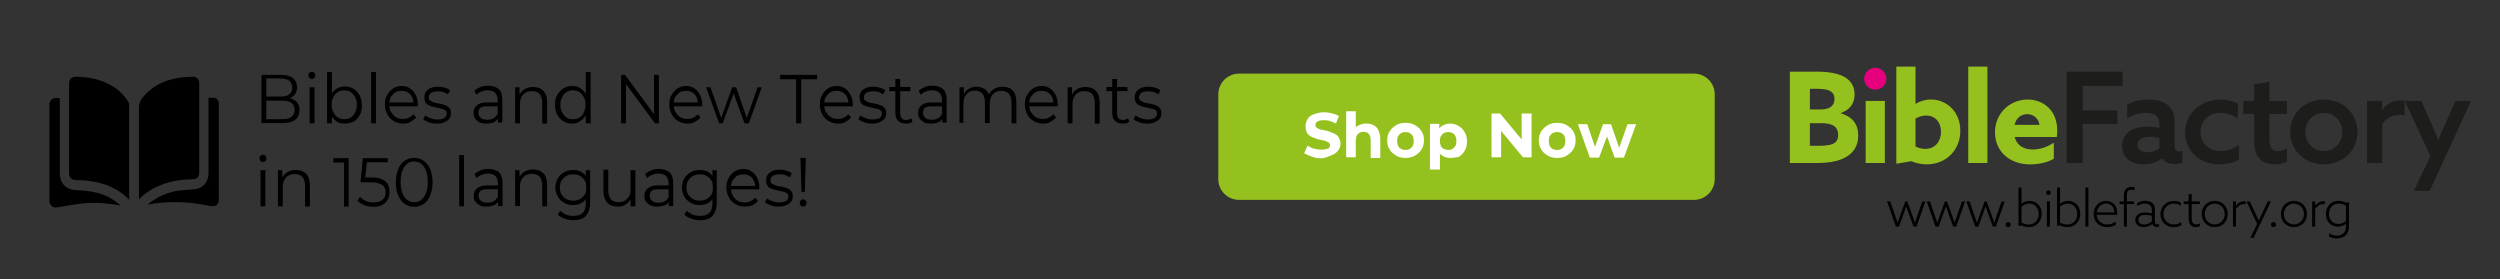 <?xml version="1.0" encoding="UTF-8"?><svg xmlns="http://www.w3.org/2000/svg" id="Laag_1" version="1.1" viewBox="0 0 970 108.4"><rect x="0" y="0" width="970" height="108.4" fill="#333333" stroke="none"/><defs><style> .st0 { fill: #1d1d1b; } .st1 { fill: #fff; } .st2 { fill: #95c11f; } .st3 { fill: #e6007e; } </style></defs><g><path d="M19.2,39.85c.9-1.7,1.6-2.1,4-1.7v29.1c0,1.6.4,2.9,1.3,4.2,1.2,1.5,2.7,2.1,4.5,2.3,2.2.1,4.4.2,6.5.6,3.7.6,7.2,2,10.1,4.4.4.2.7.6,1.2,1-1.3-.2-2.7-.5-3.9-.6-3.7-.5-7.4-.6-11.1-.2-3.2.4-6.3.9-9.5,1.5-1.6.2-2.3-.2-3.1-1.8,0-13.2,0-26,0-38.8Z"/><path d="M50.2,77.55c-.1-.1-.2-.2-.4-.4-4-3.9-8.8-6-14.3-6.8-2-.4-4-.4-6.1-.5-1.7-.1-2.6-1-2.6-2.7v-34.7c0-1.7,1-2.7,2.8-2.7,3.3.1,6.6.5,9.6,1.6,4.3,1.5,7.8,3.9,10.3,7.7.4.5.6,1.2.6,1.8v36.1c.1.2.1.3.1.6Z"/><path d="M53.9,77.45v-35.5c0-1.7.6-3.1,1.6-4.3,3.3-4,7.6-6.2,12.5-7.2,2.2-.5,4.5-.6,6.7-.7,1.6-.1,2.6,1,2.6,2.6v34.4c0,2-.9,2.8-2.8,2.8-4.2.1-8.2.7-12,2.2-3.1,1.2-5.7,2.8-8.1,5.1-.1.1-.2.2-.4.4q0,.2-.1.2Z"/><path d="M57.2,79.35c1.2-.9,2.3-1.7,3.5-2.4,2.9-1.7,6.1-2.7,9.4-3.1,1.7-.2,3.4-.2,5-.4,2.8-.1,4.9-1.8,5.6-4.5.1-.6.2-1.3.2-2v-29c.7,0,1.5-.1,2.2,0,1,.1,1.7,1,1.8,2.1v37.5c0,1.7-1.2,2.8-2.9,2.4-.2,0-.6-.1-.9-.1-5.6-1.2-11.4-1.7-17.1-1.3-2.2.1-4.4.5-6.8.8Z"/></g><g><path d="M101.45,47.85v-18.8h7.61c1.97,0,3.47.4,4.6,1.2,1.03.9,1.6,2.1,1.6,3.5,0,1-.19,1.8-.66,2.6-.47.7-1.03,1.2-1.88,1.6-.85.4-1.6.5-2.54.5l.47-.6c1.13,0,2.07.2,2.91.6s1.5.9,1.97,1.6c.47.7.66,1.6.66,2.7,0,1.6-.56,2.8-1.6,3.7-1.13.9-2.72,1.3-4.98,1.3h-8.17v.1h0ZM103.33,46.25h6.2c1.5,0,2.72-.2,3.57-.9s1.22-1.5,1.22-2.7-.47-2.1-1.22-2.7c-.75-.6-2.07-.9-3.57-.9h-6.39v-1.6h5.82c1.41,0,2.54-.2,3.29-.9.85-.6,1.13-1.5,1.13-2.6s-.38-2-1.13-2.6c-.85-.6-1.88-.9-3.29-.9h-5.63v15.8Z"/><path d="M120.98,30.65c-.38,0-.66-.1-.94-.4-.19-.2-.38-.6-.38-1s.09-.7.38-1c.19-.2.56-.4.94-.4s.66.1.94.4c.19.2.38.6.38,1s-.09.7-.38,1c-.18.2-.47.4-.94.4ZM120.14,47.85v-14h1.88v14h-1.88Z"/><path d="M126.9,47.85v-19.9h1.88v10l-.19,2.8.19,2.8v4.3s-1.88,0-1.88,0ZM133.66,47.95c-1.13,0-2.16-.2-3.1-.9-.94-.6-1.6-1.3-2.16-2.4-.56-1.1-.85-2.3-.85-3.9s.19-2.8.85-3.9c.56-1.1,1.22-1.8,2.16-2.4s1.97-.9,3.1-.9c1.22,0,2.44.2,3.47.9,1.03.6,1.88,1.5,2.44,2.6s.85,2.3.85,3.8-.19,2.7-.85,3.8c-.56,1.1-1.41,2-2.44,2.6-1.03.4-2.15.7-3.47.7ZM133.57,46.25c.94,0,1.88-.2,2.54-.7s1.41-1.1,1.69-2c.38-.9.66-1.8.66-2.9s-.19-2.1-.66-2.9c-.47-.9-1.03-1.5-1.69-2s-1.6-.7-2.54-.7-1.88.2-2.54.7-1.41,1.1-1.69,2c-.47.9-.66,1.8-.66,2.9s.19,2.1.66,2.9c.47.9,1.03,1.5,1.69,2s1.6.7,2.54.7Z"/><path d="M143.99,47.85v-19.9h1.88v19.9h-1.88Z"/><path d="M156.39,47.95c-1.41,0-2.63-.4-3.66-1s-1.88-1.5-2.44-2.6-.94-2.3-.94-3.7.19-2.7.85-3.7c.56-1.1,1.41-2,2.25-2.6,1.03-.6,2.07-1,3.29-1s2.25.2,3.29.9c.94.6,1.69,1.5,2.25,2.6s.85,2.3.85,3.8v.6h-11.55v-1.5h10.52l-.66.6c0-1-.19-2-.56-2.7-.47-.9-.94-1.5-1.69-1.8-.66-.5-1.5-.6-2.44-.6s-1.69.2-2.44.6c-.66.5-1.22,1.1-1.69,1.8s-.56,1.7-.56,2.8v.2c0,1.1.19,2.1.66,2.8s1.03,1.5,1.88,2,1.69.7,2.72.7c.85,0,1.6-.1,2.25-.5.66-.2,1.22-.7,1.88-1.3l1.03,1.2c-.56.7-1.41,1.3-2.16,1.7-.87.6-1.9.7-2.93.7Z"/><path d="M169.53,47.95c-1.13,0-2.16-.1-3.1-.5-1.03-.4-1.69-.7-2.25-1.2l.85-1.5c.56.5,1.22.9,2.07,1.1.85.4,1.69.5,2.63.5,1.22,0,2.16-.2,2.72-.6.56-.4.85-1,.85-1.7,0-.5-.09-1-.47-1.2s-.66-.5-1.22-.6-1.03-.2-1.69-.4c-.56-.1-1.22-.2-1.88-.4-.56-.1-1.13-.4-1.69-.6-.56-.2-.94-.6-1.22-1.1s-.47-1.1-.47-2c0-.7.19-1.5.56-2.1.47-.6,1.03-1.1,1.88-1.5s1.69-.5,2.91-.5c.85,0,1.69.1,2.54.4.85.2,1.6.6,2.07,1l-.85,1.6c-.56-.5-1.22-.7-1.88-1-.66-.2-1.41-.2-2.07-.2-1.13,0-2.07.2-2.63.6-.56.5-.85,1-.85,1.7,0,.5.09,1,.47,1.2s.66.5,1.22.7c.47.1,1.03.4,1.69.4.56.1,1.22.2,1.88.4.56.1,1.13.4,1.69.6.47.2.94.6,1.22,1.1.38.5.47,1.1.47,1.8,0,.9-.19,1.6-.66,2.1-.47.6-1.03,1.1-1.88,1.3-.65.5-1.68.6-2.91.6Z"/><path d="M188.6,47.95c-1.03,0-1.88-.1-2.63-.5-.66-.4-1.22-.9-1.69-1.5-.38-.6-.56-1.3-.56-2.1,0-.7.09-1.3.47-2,.38-.6.94-1.1,1.6-1.5.85-.4,1.69-.6,3.01-.6h4.6v1.5h-4.51c-1.22,0-2.16.2-2.63.7s-.66,1.1-.66,1.8c0,.9.38,1.5.94,2s1.41.7,2.54.7c1.03,0,1.88-.2,2.63-.7.66-.5,1.22-1.2,1.6-2.1l.47,1.3c-.38,1-.94,1.7-1.69,2.2-.96.7-2.18.8-3.49.8ZM193.2,47.85v-3.2l-.09-.5v-5.3c0-1.2-.38-2.1-.94-2.8-.56-.6-1.6-1-2.91-1-.85,0-1.69.1-2.44.5-.85.2-1.41.7-1.97,1.2l-.85-1.5c.66-.6,1.5-1.1,2.44-1.5s1.97-.5,3.01-.5c1.69,0,3.1.5,4.04,1.3.94.9,1.41,2.3,1.41,4.2v8.8h-1.69v.3h0Z"/><path d="M199.87,47.85v-14h1.69v3.9l-.19-.7c.47-1,1.13-1.8,2.07-2.4.94-.6,2.07-.9,3.29-.9,1.03,0,2.07.2,2.91.6.85.5,1.5,1.1,1.97,2s.66,2.1.66,3.4v8.2h-1.88v-8.1c0-1.5-.38-2.6-1.03-3.4-.66-.7-1.69-1.1-3.01-1.1-.94,0-1.69.2-2.44.6-.66.4-1.22,1-1.6,1.7s-.56,1.7-.56,2.8v7.4h-1.88Z"/><path d="M222.12,47.95c-1.22,0-2.44-.2-3.47-.9-1.03-.6-1.88-1.5-2.44-2.6s-.85-2.3-.85-3.8.19-2.7.85-3.8,1.41-2,2.44-2.6,2.16-.9,3.47-.9c1.13,0,2.16.2,3.1.9.94.6,1.6,1.3,2.16,2.4.56,1.1.85,2.3.85,3.9,0,1.5-.19,2.8-.85,3.9-.56,1.1-1.22,2-2.16,2.4-.84.8-1.88,1.1-3.1,1.1ZM222.31,46.25c.94,0,1.88-.2,2.54-.7.85-.5,1.41-1.1,1.69-2,.38-.9.66-1.8.66-2.9s-.19-2.1-.66-2.9c-.47-.9-1.03-1.5-1.69-2-.85-.5-1.6-.7-2.54-.7s-1.69.2-2.54.7c-.66.5-1.41,1.1-1.69,2-.47.9-.66,1.8-.66,2.9s.19,2.1.66,2.9c.47.9,1.03,1.5,1.69,2,.76.6,1.51.7,2.54.7ZM227.29,47.85v-4.3l.19-2.8-.19-2.8v-10h1.88v19.9h-1.88Z"/><path d="M241,47.85v-18.8h1.5l12.11,16.4h-.85v-16.4h1.88v18.8h-1.5l-12.11-16.4h.85v16.4h-1.88Z"/><path d="M266.73,47.95c-1.41,0-2.63-.4-3.66-1s-1.88-1.5-2.44-2.6-.94-2.3-.94-3.7.19-2.7.85-3.7c.56-1.1,1.41-2,2.25-2.6,1.03-.6,2.07-1,3.29-1s2.25.2,3.29.9c.94.6,1.69,1.5,2.25,2.6s.85,2.3.85,3.8v.6h-11.55v-1.5h10.52l-.66.6c0-1-.19-2-.56-2.7-.47-.9-.94-1.5-1.69-1.8-.66-.5-1.5-.6-2.44-.6s-1.69.2-2.44.6c-.66.5-1.22,1.1-1.69,1.8s-.56,1.7-.56,2.8v.2c0,1.1.19,2.1.66,2.8s1.03,1.5,1.88,2,1.69.7,2.72.7c.85,0,1.6-.1,2.25-.5.66-.2,1.22-.7,1.88-1.3l1.03,1.2c-.56.7-1.41,1.3-2.16,1.7-.87.6-1.9.7-2.93.7Z"/><path d="M279.03,47.85l-5.07-14h1.69l4.6,13.1h-.85l4.7-13.1h1.5l4.6,13.1h-.85l4.6-13.1h1.6l-4.98,14h-1.69l-4.51-12.3h.56l-4.51,12.3s-1.39,0-1.39,0Z"/><path d="M308.89,47.85v-17.1h-6.2v-1.7h14.37v1.7h-6.2v17.1s-1.97,0-1.97,0Z"/><path d="M325.14,47.95c-1.41,0-2.63-.4-3.66-1s-1.88-1.5-2.44-2.6-.94-2.3-.94-3.7.19-2.7.85-3.7c.56-1.1,1.41-2,2.25-2.6,1.03-.6,2.07-1,3.29-1s2.25.2,3.29.9c.94.6,1.69,1.5,2.25,2.6s.85,2.3.85,3.8v.6h-11.55v-1.5h10.52l-.66.6c0-1-.19-2-.56-2.7-.47-.9-.94-1.5-1.69-1.8-.66-.5-1.5-.6-2.44-.6s-1.69.2-2.44.6c-.66.5-1.22,1.1-1.69,1.8s-.56,1.7-.56,2.8v.2c0,1.1.19,2.1.66,2.8s1.03,1.5,1.88,2,1.69.7,2.72.7c.85,0,1.6-.1,2.25-.5.66-.2,1.22-.7,1.88-1.3l1.03,1.2c-.56.7-1.41,1.3-2.16,1.7-.86.6-1.71.7-2.93.7Z"/><path d="M338.38,47.95c-1.13,0-2.16-.1-3.1-.5-1.03-.4-1.69-.7-2.25-1.2l.85-1.5c.56.5,1.22.9,2.07,1.1.85.4,1.69.5,2.63.5,1.22,0,2.16-.2,2.72-.6.56-.4.85-1,.85-1.7,0-.5-.09-1-.47-1.2s-.66-.5-1.22-.6-1.03-.2-1.69-.4c-.56-.1-1.22-.2-1.88-.4-.56-.1-1.13-.4-1.69-.6s-.94-.6-1.22-1.1-.47-1.1-.47-2c0-.7.19-1.5.56-2.1.47-.6,1.03-1.1,1.88-1.5s1.69-.5,2.91-.5c.85,0,1.69.1,2.54.4.85.2,1.6.6,2.07,1l-.85,1.6c-.56-.5-1.22-.7-1.88-1-.66-.2-1.41-.2-2.07-.2-1.13,0-2.07.2-2.63.6-.56.5-.85,1-.85,1.7,0,.5.09,1,.47,1.2s.66.5,1.22.7c.47.1,1.03.4,1.69.4.56.1,1.22.2,1.88.4.56.1,1.13.4,1.69.6.47.2.94.6,1.22,1.1.38.5.47,1.1.47,1.8,0,.9-.19,1.6-.66,2.1-.47.6-1.03,1.1-1.88,1.3-.75.5-1.78.6-2.91.6Z"/><path d="M345.05,35.35v-1.6h8.17v1.6h-8.17ZM351.34,47.95c-1.22,0-2.16-.4-2.91-1.1-.66-.7-1.03-1.7-1.03-3.1v-13.1h1.88v13.2c0,.9.19,1.5.56,2s.94.7,1.69.7,1.5-.2,1.97-.7l.56,1.3c-.38.4-.85.6-1.22.7-.47.1-.94.1-1.5.1Z"/><path d="M361.11,47.95c-1.03,0-1.88-.1-2.63-.5-.66-.4-1.22-.9-1.69-1.5-.38-.6-.56-1.3-.56-2.1,0-.7.09-1.3.47-2s.94-1.1,1.6-1.5c.85-.4,1.69-.6,3.01-.6h4.6v1.5h-4.51c-1.22,0-2.16.2-2.63.7s-.66,1.1-.66,1.8c0,.9.38,1.5.94,2s1.41.7,2.54.7c1.03,0,1.88-.2,2.63-.7.66-.5,1.22-1.2,1.6-2.1l.47,1.3c-.38,1-.94,1.7-1.69,2.2-1.05.7-2.27.8-3.49.8ZM365.61,47.85v-3.2l-.09-.5v-5.3c0-1.2-.38-2.1-.94-2.8-.56-.6-1.6-1-2.91-1-.85,0-1.69.1-2.44.5-.85.2-1.41.7-1.97,1.2l-.85-1.5c.66-.6,1.5-1.1,2.44-1.5s1.97-.5,3.01-.5c1.69,0,3.1.5,4.04,1.3.94.9,1.41,2.3,1.41,4.2v8.8h-1.69v.3h-.01Z"/><path d="M372.28,47.85v-14h1.69v3.8l-.19-.7c.47-1,1.03-1.8,1.97-2.4.94-.6,1.97-.9,3.19-.9s2.44.4,3.29,1c.94.7,1.5,1.7,1.69,3.1l-.66-.2c.38-1.1,1.03-2.1,2.07-2.8s2.16-1.1,3.57-1.1c1.03,0,2.07.2,2.91.6.85.5,1.41,1.1,1.88,2s.66,2.1.66,3.4v8.2h-1.88v-8.1c0-1.5-.38-2.6-1.03-3.4-.66-.7-1.6-1.1-2.91-1.1-.94,0-1.69.2-2.44.6-.66.4-1.13,1-1.5,1.7-.38.7-.56,1.7-.56,2.8v7.4h-1.88v-8.1c0-1.5-.38-2.6-1.03-3.4-.66-.7-1.6-1.1-2.91-1.1-.94,0-1.69.2-2.25.6-.66.4-1.13,1-1.6,1.7-.38.7-.56,1.7-.56,2.8v7.4h-1.6v.2s.08,0,.08,0Z"/><path d="M404.68,47.95c-1.41,0-2.63-.4-3.66-1s-1.88-1.5-2.44-2.6-.94-2.3-.94-3.7.19-2.7.85-3.7c.56-1.1,1.41-2,2.25-2.6,1.03-.6,2.07-1,3.29-1s2.25.2,3.29.9c.94.6,1.69,1.5,2.25,2.6s.85,2.3.85,3.8v.6h-11.55v-1.5h10.52l-.66.6c0-1-.19-2-.56-2.7-.47-.9-.94-1.5-1.69-1.8-.66-.5-1.5-.6-2.44-.6s-1.69.2-2.44.6c-.66.5-1.22,1.1-1.69,1.8s-.56,1.7-.56,2.8v.2c0,1.1.19,2.1.66,2.8s1.03,1.5,1.88,2,1.69.7,2.72.7c.85,0,1.6-.1,2.25-.5.66-.2,1.22-.7,1.88-1.3l1.03,1.2c-.56.7-1.41,1.3-2.16,1.7-.86.6-1.9.7-2.93.7Z"/><path d="M414.26,47.85v-14h1.69v3.9l-.19-.7c.47-1,1.13-1.8,2.07-2.4.94-.6,2.07-.9,3.29-.9,1.03,0,2.07.2,2.91.6.85.5,1.5,1.1,1.97,2s.66,2.1.66,3.4v8.2h-1.88v-8.1c0-1.5-.38-2.6-1.03-3.4-.66-.7-1.69-1.1-3.01-1.1-.94,0-1.69.2-2.44.6s-1.22,1-1.6,1.7-.56,1.7-.56,2.8v7.4h-1.88Z"/><path d="M429.28,35.35v-1.6h8.17v1.6h-8.17ZM435.48,47.95c-1.22,0-2.16-.4-2.91-1.1-.66-.7-1.03-1.7-1.03-3.1v-13.1h1.88v13.2c0,.9.19,1.5.56,2,.38.5.94.7,1.69.7s1.5-.2,1.97-.7l.56,1.3c-.38.4-.85.6-1.22.7-.47.1-.94.1-1.5.1Z"/><path d="M445.15,47.95c-1.13,0-2.16-.1-3.1-.5-1.03-.4-1.69-.7-2.25-1.2l.85-1.5c.56.5,1.22.9,2.07,1.1.85.4,1.69.5,2.63.5,1.22,0,2.16-.2,2.72-.6s.85-1,.85-1.7c0-.5-.09-1-.47-1.2s-.66-.5-1.22-.6-1.03-.2-1.69-.4c-.56-.1-1.22-.2-1.88-.4-.56-.1-1.13-.4-1.69-.6-.56-.2-.94-.6-1.22-1.1s-.47-1.1-.47-2c0-.7.19-1.5.56-2.1.47-.6,1.03-1.1,1.88-1.5s1.69-.5,2.91-.5c.85,0,1.69.1,2.54.4.85.2,1.6.6,2.07,1l-.85,1.6c-.56-.5-1.22-.7-1.88-1-.66-.2-1.41-.2-2.07-.2-1.13,0-2.07.2-2.63.6-.56.5-.85,1-.85,1.7,0,.5.09,1,.47,1.2s.66.5,1.22.7c.47.1,1.03.4,1.69.4.56.1,1.22.2,1.88.4.56.1,1.13.4,1.69.6.47.2.94.6,1.22,1.1.38.5.47,1.1.47,1.8,0,.9-.19,1.6-.66,2.1-.47.6-1.03,1.1-1.88,1.3-.75.5-1.78.6-2.91.6Z"/><path d="M102.01,62.85c-.38,0-.66-.1-.94-.4-.19-.2-.38-.6-.38-1s.09-.7.38-1c.19-.2.56-.4.94-.4s.66.1.94.4c.19.2.38.6.38,1s-.09.7-.38,1c-.28.3-.56.4-.94.4ZM101.08,80.05v-14h1.88v14h-1.88Z"/><path d="M107.84,80.05v-14h1.69v3.9l-.19-.7c.47-1,1.13-1.8,2.07-2.4s2.07-.9,3.29-.9c1.03,0,2.07.2,2.91.6.85.5,1.5,1.1,1.97,2s.66,2.1.66,3.4v8.2h-1.88v-8.1c0-1.5-.38-2.6-1.03-3.4-.66-.7-1.69-1.1-3.01-1.1-.94,0-1.69.2-2.44.6s-1.22,1-1.6,1.7-.56,1.7-.56,2.8v7.4h-1.88Z"/><path d="M133.47,80.05v-17.9l.85.9h-4.98v-1.7h5.92v18.8h-1.78v-.1h-.01Z"/><path d="M145.02,80.25c-1.22,0-2.44-.2-3.57-.6-1.13-.5-2.07-1-2.72-1.7l.94-1.6c.56.6,1.22,1.1,2.25,1.6.94.4,2.07.6,3.1.6,1.5,0,2.63-.4,3.47-1.1s1.13-1.6,1.13-2.8c0-.9-.19-1.5-.56-2.1-.38-.6-.94-1-1.88-1.3-.85-.4-2.07-.5-3.57-.5h-3.76l.94-9.4h9.67v1.6h-8.92l.94-1-.85,7.9-.94-1h3.29c1.88,0,3.19.2,4.23.7s1.88,1.1,2.25,2c.47.9.66,1.8.66,2.9s-.19,2.1-.66,2.9c-.47.9-1.13,1.6-2.07,2.1-.74.5-1.96.8-3.37.8Z"/><path d="M160.71,80.25c-1.41,0-2.54-.4-3.66-1.1-1.03-.7-1.88-1.8-2.54-3.3s-.94-3.2-.94-5.1.38-3.7.94-5.1c.56-1.5,1.5-2.6,2.54-3.3,1.03-.7,2.25-1.1,3.66-1.1s2.54.4,3.66,1.1c1.03.7,1.97,1.8,2.54,3.3s.94,3.2.94,5.1c0,2-.38,3.7-.94,5.1-.56,1.5-1.5,2.6-2.54,3.3-1.03.7-2.25,1.1-3.66,1.1ZM160.71,78.45c1.03,0,1.97-.2,2.72-.9.85-.6,1.41-1.5,1.88-2.7.47-1.1.66-2.6.66-4.3s-.19-3.1-.66-4.3c-.47-1.1-1.03-2.1-1.88-2.7-.85-.6-1.69-.9-2.72-.9s-1.97.2-2.72.9c-.85.6-1.41,1.5-1.88,2.7-.47,1.1-.66,2.6-.66,4.3s.19,3.1.66,4.3c.47,1.2,1.03,2.1,1.88,2.7.93.7,1.68.9,2.72.9Z"/><path d="M178.17,80.05v-19.9h1.88v19.9h-1.88Z"/><path d="M188.69,80.15c-1.03,0-1.88-.1-2.63-.5-.66-.4-1.22-.9-1.69-1.5s-.56-1.3-.56-2.1c0-.7.09-1.3.47-2,.38-.6.94-1.1,1.6-1.5.85-.4,1.69-.6,3.01-.6h4.6v1.5h-4.51c-1.22,0-2.16.2-2.63.7s-.66,1.1-.66,1.8c0,.9.38,1.5.94,2s1.41.7,2.54.7c1.03,0,1.88-.2,2.63-.7.66-.5,1.22-1.2,1.6-2.1l.47,1.3c-.38,1-.94,1.7-1.69,2.2-1.14.6-2.17.8-3.49.8ZM193.29,80.05v-3.2l-.09-.5v-5.2c0-1.2-.38-2.1-.94-2.8-.56-.6-1.6-1-2.91-1-.85,0-1.69.1-2.44.5-.85.2-1.41.7-1.97,1.2l-.85-1.5c.66-.6,1.5-1.1,2.44-1.5s1.97-.5,3.01-.5c1.69,0,3.1.5,4.04,1.3.94.9,1.41,2.3,1.41,4.2v8.9h-1.69v.1h0Z"/><path d="M199.87,80.05v-14h1.69v3.9l-.19-.9c.47-1,1.13-1.8,2.07-2.4s2.07-.9,3.29-.9c1.03,0,2.07.2,2.91.6.85.5,1.5,1.1,1.97,2s.66,2.1.66,3.4v8.3h-1.88v-8.1c0-1.5-.38-2.6-1.03-3.4-.66-.7-1.69-1.1-3.01-1.1-.94,0-1.69.2-2.44.6-.66.4-1.22,1-1.6,1.7s-.56,1.7-.56,2.8v7.4h-1.88v.1Z"/><path d="M222.31,79.55c-1.22,0-2.44-.2-3.47-.9-1.03-.6-1.88-1.3-2.44-2.4s-.94-2.2-.94-3.5.38-2.6.94-3.5c.56-1,1.41-1.8,2.44-2.4s2.16-.9,3.47-.9c1.13,0,2.25.2,3.19.7s1.69,1.3,2.25,2.3.85,2.3.85,3.8-.19,2.7-.85,3.8c-.56,1-1.22,1.8-2.25,2.3-1.03.5-2.06.7-3.19.7ZM222.59,85.45c-1.22,0-2.44-.2-3.47-.6-1.13-.4-2.07-.9-2.72-1.6l.94-1.5c.56.6,1.41,1.1,2.25,1.5.94.4,1.88.5,2.91.5,1.69,0,2.91-.4,3.66-1.2.85-.9,1.13-2.1,1.13-3.9v-3.5l.19-2.4-.19-2.4v-4.3h1.69v12.3c0,2.4-.56,4.3-1.69,5.4-.85,1.1-2.54,1.7-4.7,1.7ZM222.4,77.85c1.03,0,1.88-.2,2.63-.6.85-.5,1.41-1.1,1.88-1.8.47-.7.66-1.7.66-2.7s-.19-2-.66-2.7-1.03-1.3-1.88-1.8-1.6-.6-2.63-.6c-.94,0-1.88.2-2.63.6-.85.5-1.41,1.1-1.88,1.8-.47.7-.66,1.7-.66,2.7s.19,2,.66,2.7,1.03,1.3,1.88,1.8c.85.4,1.79.6,2.63.6Z"/><path d="M239.78,80.15c-1.13,0-2.07-.2-3.01-.6-.85-.5-1.5-1.1-1.97-2.1s-.66-2.1-.66-3.4v-8.2h1.88v8.1c0,1.5.38,2.7,1.03,3.4.66.7,1.69,1.1,3.01,1.1.94,0,1.69-.2,2.44-.6.66-.4,1.13-1,1.6-1.7s.56-1.7.56-2.8v-7.3h1.88v14h-1.88v-3.9l.19.7c-.47,1.1-1.03,1.8-1.97,2.4-.85.7-1.98.9-3.1.9Z"/><path d="M254.9,80.15c-1.03,0-1.88-.1-2.63-.5-.66-.4-1.22-.9-1.69-1.5s-.56-1.3-.56-2.1c0-.7.09-1.3.47-2,.38-.6.94-1.1,1.6-1.5.85-.4,1.69-.6,3.01-.6h4.6v1.5h-4.32c-1.22,0-2.16.2-2.63.7s-.66,1.1-.66,1.8c0,.9.38,1.5.94,2s1.41.7,2.54.7c1.03,0,1.88-.2,2.63-.7.66-.5,1.22-1.2,1.6-2.1l.47,1.3c-.38,1-.94,1.7-1.69,2.2-1.43.6-2.46.8-3.68.8ZM259.5,80.05v-3.2l-.09-.5v-5.2c0-1.2-.38-2.1-.94-2.8-.56-.6-1.6-1-2.91-1-.85,0-1.69.1-2.44.5-.85.2-1.41.7-1.97,1.2l-.85-1.5c.66-.6,1.5-1.1,2.44-1.5s1.97-.5,3.01-.5c1.69,0,3.1.5,4.04,1.3.94.9,1.41,2.3,1.41,4.2v8.9h-1.69v.1h0Z"/><path d="M271.42,79.55c-1.22,0-2.44-.2-3.47-.9-1.03-.6-1.88-1.3-2.44-2.4s-.94-2.2-.94-3.5.38-2.6.94-3.5c.56-1,1.41-1.8,2.44-2.4s2.16-.9,3.47-.9c1.13,0,2.25.2,3.19.7s1.69,1.3,2.25,2.3.85,2.3.85,3.8-.19,2.7-.85,3.8c-.56,1-1.22,1.8-2.25,2.3s-2.06.7-3.19.7ZM271.71,85.45c-1.22,0-2.44-.2-3.47-.6-1.13-.4-2.07-.9-2.72-1.6l.94-1.5c.56.6,1.41,1.1,2.25,1.5.94.4,1.88.5,2.91.5,1.69,0,2.91-.4,3.66-1.2.85-.9,1.13-2.1,1.13-3.9v-3.5l.19-2.4-.19-2.4v-4.3h1.69v12.3c0,2.4-.56,4.3-1.69,5.4-.85,1.1-2.45,1.7-4.7,1.7ZM271.52,77.85c1.03,0,1.88-.2,2.63-.6.85-.5,1.41-1.1,1.88-1.8s.66-1.7.66-2.7-.19-2-.66-2.7-1.03-1.3-1.88-1.8-1.6-.6-2.63-.6c-.94,0-1.88.2-2.63.6-.85.5-1.41,1.1-1.88,1.8-.47.7-.66,1.7-.66,2.7s.19,2,.66,2.7,1.03,1.3,1.88,1.8c.94.4,1.69.6,2.63.6Z"/><path d="M288.89,80.15c-1.41,0-2.63-.4-3.66-1s-1.88-1.5-2.44-2.6-.94-2.3-.94-3.7.19-2.7.85-3.7c.56-1.1,1.41-2,2.25-2.6,1.03-.6,2.07-1,3.29-1s2.25.2,3.29.9c.94.6,1.69,1.5,2.25,2.6s.85,2.3.85,3.8v.6h-11.46v-1.3h10.52l-.66.6c0-1-.19-2-.56-2.7-.47-.9-.94-1.5-1.69-1.8-.66-.5-1.5-.6-2.44-.6s-1.69.2-2.44.6c-.66.5-1.22,1.1-1.69,1.8-.47.7-.56,1.7-.56,2.8v.2c0,1.1.19,2.1.66,2.8.47.9,1.03,1.5,1.88,2s1.69.7,2.72.7c.85,0,1.6-.1,2.25-.5.66-.2,1.22-.7,1.88-1.3l1.03,1.2c-.56.7-1.41,1.3-2.16,1.7-.95.4-1.99.5-3.02.5Z"/><path d="M302.13,80.15c-1.13,0-2.16-.1-3.1-.5-1.03-.4-1.69-.7-2.25-1.2l.85-1.5c.56.5,1.22.9,2.07,1.1.85.4,1.69.5,2.63.5,1.22,0,2.16-.2,2.72-.6s.85-1,.85-1.7c0-.5-.09-1-.47-1.2s-.66-.5-1.22-.6c-.47-.1-1.03-.2-1.69-.4-.56-.1-1.22-.2-1.88-.4-.56-.1-1.13-.4-1.69-.6s-.94-.6-1.22-1.1c-.38-.5-.47-1.1-.47-2,0-.7.19-1.5.56-2.1.47-.6,1.03-1.1,1.88-1.5s1.69-.5,2.91-.5c.85,0,1.69.1,2.54.4.85.2,1.6.6,2.07,1l-.85,1.6c-.56-.5-1.22-.7-1.88-1-.66-.2-1.41-.2-2.07-.2-1.13,0-2.07.2-2.63.6-.56.5-.85,1-.85,1.7,0,.5.09,1,.47,1.2s.66.5,1.22.7c.47.1,1.03.4,1.69.4.56.1,1.22.2,1.88.4.56.1,1.13.4,1.69.6.47.2.94.6,1.22,1.1.38.5.47,1.1.47,1.8,0,.9-.19,1.6-.66,2.1s-1.03,1.1-1.88,1.3c-.75.5-1.78.6-2.91.6Z"/><path d="M311.62,80.15c-.38,0-.66-.1-.94-.4-.19-.2-.38-.6-.38-1s.09-.7.38-1c.19-.2.56-.4.94-.4s.66.1.94.4c.19.2.38.6.38,1s-.09.7-.38,1c-.19.3-.47.4-.94.4ZM310.96,74.45l-.38-13.2h2.07l-.38,13.2h-1.31Z"/></g><path class="st2" d="M657.28,77.55h-176.54c-4.39,0-8.04-3.55-8.04-8.04v-32.9c0-4.39,3.55-8.04,8.04-8.04h176.54c4.39,0,8.04,3.55,8.04,8.04v33.01c-.1,4.38-3.65,7.93-8.04,7.93Z"/><g><path class="st1" d="M512.82,61.4c-1.28,0-2.7-.13-3.85-.64-1.16-.39-2.18-.9-2.95-1.28l1.28-2.95c.77.39,1.54.9,2.57,1.16s1.93.39,2.95.39c.77,0,1.28-.13,1.93-.26.39-.13.9-.26,1.03-.64.26-.26.26-.64.26-.9,0-.39-.13-.77-.64-1.03-.26-.26-.9-.39-1.28-.64-.64-.13-1.16-.26-1.93-.39-.77-.13-1.28-.26-2.05-.64-.77-.26-1.28-.39-1.93-.9-.64-.39-1.03-.9-1.28-1.54-.26-.64-.39-1.28-.39-2.18s.26-1.8.77-2.7c.39-.77,1.28-1.54,2.44-1.93,1.03-.39,2.44-.77,3.98-.77,1.03,0,2.05.13,3.08.39s1.93.64,2.7,1.03l-1.16,2.95c-.77-.39-1.54-.77-2.44-1.03s-1.67-.26-2.44-.26-1.28.13-1.8.26c-.39.13-.77.39-1.03.77-.26.26-.26.64-.26.9,0,.39.13.77.64,1.03.26.26.77.39,1.28.64.64.13,1.16.26,1.93.39s1.28.26,2.05.64c.77.26,1.28.39,1.93.9.64.26,1.03.77,1.28,1.28.26.64.64,1.28.64,2.18s-.26,1.8-.77,2.57c-.64.77-1.28,1.54-2.44,1.93-1.15.37-2.69,1.27-4.1,1.27Z"/><path class="st1" d="M522.32,61.15v-17.98h3.72v8.48l-.9-1.03c.39-.9,1.16-1.54,1.93-1.93s1.8-.77,2.95-.77c1.03,0,1.93.13,2.83.64.9.39,1.54,1.03,1.93,1.93s.77,1.93.77,3.34v7.45h-3.72v-6.94c0-1.03-.26-1.8-.77-2.44-.39-.39-1.03-.77-1.93-.77-.64,0-1.16.13-1.67.39-.39.26-.9.64-1.03,1.16-.26.39-.39,1.16-.39,1.93v6.42h-3.72v.12Z"/><path class="st1" d="M545.31,61.28c-1.28,0-2.57-.26-3.6-.9-1.03-.64-1.93-1.28-2.57-2.44-.64-1.03-.9-2.06-.9-3.47,0-1.28.26-2.44.9-3.47.64-1.03,1.54-1.8,2.57-2.44s2.18-.9,3.6-.9,2.7.26,3.72.9c1.03.64,1.93,1.28,2.57,2.44.64,1.03.9,2.06.9,3.47,0,1.28-.26,2.44-.9,3.47-.64,1.03-1.54,1.8-2.57,2.44-1.15.64-2.43.9-3.72.9ZM545.31,58.19c.64,0,1.16-.13,1.67-.39.39-.26.9-.77,1.16-1.16.26-.64.39-1.16.39-1.93s-.13-1.28-.39-1.93-.77-.9-1.16-1.16-1.03-.39-1.67-.39-1.16.13-1.67.39c-.39.26-.9.77-1.16,1.16s-.39,1.16-.39,1.93.13,1.28.39,1.93.77.9,1.16,1.16,1.03.39,1.67.39Z"/><path class="st1" d="M554.82,65.77v-17.72h3.6v6.55l.26,3.85v7.32h-3.86ZM562.65,61.28c-1.03,0-2.05-.26-2.83-.77-.77-.39-1.54-1.16-1.93-2.18s-.77-2.18-.77-3.72.13-2.83.64-3.72,1.03-1.67,1.93-2.18c.9-.39,1.8-.77,2.83-.77,1.16,0,2.44.26,3.34.9,1.03.64,1.8,1.28,2.44,2.44.64,1.03.9,2.18.9,3.6s-.26,2.57-.9,3.6-1.28,1.8-2.44,2.44c-.9.1-2.05.36-3.21.36ZM561.88,58.19c.64,0,1.16-.13,1.67-.39.39-.26.9-.77,1.16-1.16.26-.64.39-1.16.39-1.93s-.13-1.28-.39-1.93-.77-.9-1.16-1.16c-.39-.26-1.03-.39-1.67-.39s-1.16.13-1.67.39c-.39.26-.9.77-1.16,1.16-.26.64-.39,1.16-.39,1.93s.13,1.28.39,1.93c.26.64.77.9,1.16,1.16.52.14,1.16.39,1.67.39Z"/><path class="st1" d="M578.71,61.15v-17.09h3.34l10.02,12.07h-1.67v-12.07h3.85v16.95h-3.34l-10.02-12.07h1.54v12.07h-3.72v.14Z"/><path class="st1" d="M604.14,61.28c-1.28,0-2.57-.26-3.6-.9-1.03-.64-1.93-1.28-2.57-2.44s-.9-2.06-.9-3.47c0-1.28.26-2.44.9-3.47.64-1.03,1.54-1.8,2.57-2.44s2.18-.9,3.6-.9c1.28,0,2.7.26,3.72.9s1.93,1.28,2.57,2.44c.64,1.03.9,2.06.9,3.47,0,1.28-.26,2.44-.9,3.47-.64,1.03-1.54,1.8-2.57,2.44-1.03.64-2.18.9-3.72.9ZM604.14,58.19c.64,0,1.16-.13,1.67-.39s.9-.77,1.16-1.16c.26-.64.39-1.16.39-1.93s-.13-1.28-.39-1.93-.77-.9-1.16-1.16-1.03-.39-1.67-.39-1.16.13-1.67.39-.9.77-1.16,1.16-.39,1.16-.39,1.93.13,1.28.39,1.93.77.9,1.16,1.16,1.15.39,1.67.39Z"/><path class="st1" d="M616.85,61.15l-4.62-12.97h3.6l3.85,11.17h-1.67l3.98-11.17h3.08l3.85,11.17h-1.41l3.98-11.17h3.34l-4.75,12.97h-3.6l-3.47-9.63h1.03l-3.6,9.63h-3.59Z"/></g><g><path d="M732.17,78.15h1.25l1.73,4.95c.36,1.03.75,2.18,1.11,3.26h.04c.36-1.03.77-2.21,1.13-3.2l1.81-5h.81l1.77,4.88c.38,1.03.81,2.26,1.17,3.3h.04c.34-1.03.75-2.25,1.09-3.22l1.73-4.96h1.21l-3.44,9.77h-1.17l-1.73-4.77c-.3-.84-.77-2.18-1.07-3.06h-.04c-.3.87-.77,2.22-1.09,3.1l-1.71,4.73h-1.21l-3.43-9.78Z"/><path d="M747.56,78.15h1.25l1.73,4.95c.36,1.03.75,2.18,1.11,3.26h.04c.36-1.03.77-2.21,1.13-3.2l1.81-5h.81l1.77,4.88c.38,1.03.81,2.26,1.17,3.3h.04c.34-1.03.75-2.25,1.09-3.22l1.73-4.96h1.21l-3.44,9.77h-1.17l-1.73-4.77c-.3-.84-.77-2.18-1.07-3.06h-.04c-.3.87-.77,2.22-1.09,3.1l-1.71,4.73h-1.21l-3.43-9.78Z"/><path d="M762.95,78.15h1.25l1.73,4.95c.36,1.03.75,2.18,1.11,3.26h.04c.36-1.03.77-2.21,1.13-3.2l1.81-5h.81l1.77,4.88c.38,1.03.81,2.26,1.17,3.3h.04c.34-1.03.75-2.25,1.09-3.22l1.73-4.96h1.21l-3.44,9.77h-1.17l-1.73-4.77c-.3-.84-.77-2.18-1.07-3.06h-.04c-.3.87-.77,2.22-1.09,3.1l-1.71,4.73h-1.21l-3.43-9.78Z"/><path d="M779.17,86.15c.56,0,.99.44.99.99s-.44.99-.99.99-.99-.44-.99-.99.43-.99.99-.99Z"/><path d="M783.18,72.75h1.17v6.25l.04.02c.7-.53,1.73-1.09,3.1-1.09,2.64,0,4.71,2.04,4.71,5s-2.07,5.2-5.06,5.2c-1.11,0-2.03-.3-2.82-.67l-1.13.2v-14.91h0ZM787.17,87.11c2.36,0,3.85-1.83,3.85-4.11s-1.47-4.01-3.67-4.01c-1.17,0-2.22.48-3,1.25v6.14c.75.39,1.81.73,2.82.73Z"/><path d="M794.77,75.65c-.5,0-.89-.4-.89-.91s.4-.89.91-.89.89.4.89.91-.39.89-.91.89ZM794.19,78.15h1.17v9.77h-1.17v-9.77Z"/><path d="M798.13,72.75h1.17v6.25l.04.02c.7-.53,1.73-1.09,3.1-1.09,2.64,0,4.71,2.04,4.71,5s-2.07,5.2-5.06,5.2c-1.11,0-2.03-.3-2.82-.67l-1.13.2v-14.91h0ZM802.11,87.11c2.36,0,3.85-1.83,3.85-4.11s-1.47-4.01-3.67-4.01c-1.17,0-2.22.48-3,1.25v6.14c.76.39,1.81.73,2.82.73Z"/><path d="M809.14,72.75h1.17v15.17h-1.17v-15.17Z"/><path d="M813.51,83.35c.2,2.3,1.85,3.73,4.15,3.73,1.31,0,2.38-.48,3.27-1.13v1.27c-.89.56-2.14.91-3.36.91-3,0-5.22-2.07-5.22-5.1s2.18-5.1,4.82-5.1c2.36,0,4.33,1.69,4.33,4.59,0,.3-.02.6-.04.84h-7.95ZM820.36,82.38c-.06-2.62-1.9-3.4-3.22-3.4-1.63,0-3.27,1.13-3.59,3.4h6.81Z"/><path d="M824.05,79.19h-1.67v-1.03h1.67v-2.12c0-1.23.2-2.14.84-2.76.56-.53,1.37-.74,2.11-.74.48,0,.95.08,1.27.18v1.05c-.34-.1-.85-.16-1.23-.16-1.47,0-1.81.91-1.81,2.26v2.28h2.72v1.03h-2.72v8.74h-1.17v-8.73h-.01Z"/><path d="M835.05,86.93c-.73.63-1.93,1.21-3.26,1.21-.84,0-1.67-.2-2.3-.67-.63-.48-1.01-1.19-1.01-2.11,0-1.03.48-1.77,1.23-2.26.74-.48,1.73-.66,2.68-.66.89,0,1.71.14,2.52.36v-1.13c0-.95-.18-1.57-.71-2.04-.46-.4-1.13-.62-2-.62-1.15,0-2.21.38-3,.95v-1.17c.79-.5,1.89-.88,3.12-.88s2.12.3,2.78.85c.66.56.99,1.43.99,2.62v4.23c0,.84.2,1.45.99,1.45.24,0,.46-.06.63-.16v1.01c-.22.1-.52.16-.85.16-.84,0-1.49-.4-1.77-1.15h-.04ZM834.91,83.73c-.75-.22-1.63-.36-2.42-.36-1.39,0-2.82.44-2.82,1.89,0,1.27,1.09,1.83,2.28,1.83,1.11,0,2.18-.48,2.96-1.15v-2.21h0Z"/><path d="M846.34,87.41c-.81.48-1.87.74-2.92.74-3.04,0-5.16-2.16-5.16-5.06s2.22-5.14,5.26-5.14c1.01,0,1.93.26,2.66.63v1.23c-.84-.52-1.75-.8-2.7-.8-2.42,0-4.05,1.77-4.05,4.07s1.69,3.99,4.05,3.99c1.13,0,2.12-.36,2.86-.93v1.27Z"/><path d="M853.53,87.82c-.38.18-.95.32-1.55.32-.71,0-1.53-.2-2.08-.84-.5-.57-.7-1.45-.7-2.72v-5.4h-1.94v-1.03h1.94v-2.74l1.17-.2v2.94h3.16v1.03h-3.16v5.2c0,1.47.22,2.68,1.77,2.68.52,0,1.01-.14,1.39-.36v1.12h0Z"/><path d="M859.31,77.93c2.92,0,5.06,2.22,5.06,5.1s-2.14,5.1-5.06,5.1-5.06-2.22-5.06-5.1c-.01-2.87,2.14-5.1,5.06-5.1ZM859.31,87.07c2.22,0,3.89-1.73,3.89-4.03s-1.67-4.03-3.89-4.03-3.89,1.73-3.89,4.03,1.66,4.03,3.89,4.03Z"/><path d="M866.39,78.15h1.17v1.59l.04.02c.75-1.01,1.89-1.71,3.16-1.71.22,0,.4.02.57.06v1.13c-.18-.04-.4-.06-.62-.06-1.33,0-2.36.71-3.16,1.9v6.83h-1.17v-9.76h.01Z"/><path d="M879.9,78.15h1.23l-6.75,14.14h-1.25l2.64-5.42-4.13-8.72h1.29l1.94,4.13c.53,1.13,1.03,2.21,1.51,3.26h.04c.48-1.03.99-2.14,1.51-3.24l1.97-4.15Z"/><path d="M882.1,86.15c.56,0,.99.44.99.99s-.44.99-.99.99-.99-.44-.99-.99.43-.99.99-.99Z"/><path d="M890.04,77.93c2.92,0,5.06,2.22,5.06,5.1s-2.14,5.1-5.06,5.1-5.06-2.22-5.06-5.1,2.14-5.1,5.06-5.1ZM890.04,87.07c2.22,0,3.89-1.73,3.89-4.03s-1.67-4.03-3.89-4.03-3.89,1.73-3.89,4.03c0,2.3,1.67,4.03,3.89,4.03Z"/><path d="M897.13,78.15h1.17v1.59l.04.02c.75-1.01,1.89-1.71,3.16-1.71.22,0,.4.02.57.06v1.13c-.18-.04-.4-.06-.62-.06-1.33,0-2.36.71-3.16,1.9v6.83h-1.17v-9.76h.01Z"/><path d="M903.68,90.5c.93.6,1.97.93,3.02.93,2.16,0,3.53-1.31,3.53-3.49v-1.07l-.04-.02c-.75.66-1.85,1.09-3.06,1.09-2.66,0-4.68-2-4.68-4.86s1.81-5.16,4.95-5.16c1.11,0,2.07.32,2.88.75l1.13-.2v9.45c0,2.76-1.75,4.59-4.71,4.59-1.13,0-2.18-.3-3.02-.75v-1.26h0ZM910.23,79.82c-.7-.46-1.75-.84-2.86-.84-2.28,0-3.73,1.77-3.73,4.01s1.47,3.89,3.65,3.89c1.11,0,2.21-.44,2.94-1.19v-5.87h0Z"/></g><g><path class="st2" d="M694.46,27.8h10.33c4.8,0,8.37.69,10.77,2.01,2.74,1.52,4.02,3.92,4.02,6.85,0,3.82-2.11,6.02-5.34,7.2v.1c4.51,1.32,6.76,4.26,6.76,8.62s-2.25,7.59-6.76,9.3c-2.45.93-5.48,1.37-9.25,1.37h-10.53V27.8ZM706.36,42.48c3.18,0,5.43-1.18,5.43-4.06,0-1.13-.34-2.35-1.67-3.09-1.27-.73-3.43-.88-5.48-.88h-2.4v8.03s4.12,0,4.12,0ZM705.13,56.58c2.79,0,4.7-.2,5.88-.69,1.67-.69,2.2-2.01,2.2-3.58,0-3.09-2.16-4.51-6.32-4.51h-4.65v8.76l2.89.02h0Z"/><path class="st2" d="M723.88,39.16h7.44v24.08h-7.44v-24.08Z"/><path class="st2" d="M735.78,25.84h7.44v14.39l.1.05c1.47-.98,3.62-1.67,5.92-1.67,5.97,0,11.36,4.65,11.36,12.14s-5.53,13.02-13.02,13.02c-2.35,0-4.31-.54-5.97-1.22l-5.83.98V25.84h0ZM747.04,57.76c4.02,0,6.07-3.14,6.07-6.66s-2.11-6.27-5.78-6.27c-1.62,0-3.04.54-4.11,1.18v10.82c.98.54,2.45.93,3.82.93Z"/><path class="st2" d="M763.68,25.84h7.44v37.4h-7.44V25.84h0Z"/><path class="st2" d="M781.7,53.16c.83,3.33,3.58,4.85,7,4.85,2.69,0,5.63-.93,8.17-2.65v6.22c-2.35,1.47-5.97,2.2-9.15,2.2-7.93,0-13.66-4.95-13.66-12.48s5.97-12.68,12.63-12.68c5.92,0,11.5,3.92,11.5,11.99,0,.83-.05,1.91-.15,2.55h-16.34ZM791.34,48.46c-.44-2.6-2.35-4.16-4.75-4.16s-4.31,1.42-4.95,4.16h9.7Z"/><path class="st0" d="M801.87,27.8h21.69v5.53h-15.47v9.5h13.46v5.29h-13.46v15.13h-6.22V27.8h0Z"/><path class="st0" d="M838.78,61.48c-1.47,1.18-3.97,2.3-7.15,2.3-1.96,0-3.97-.44-5.58-1.62-1.67-1.22-2.69-3.14-2.69-5.53,0-2.65,1.27-4.6,3.09-5.83,1.81-1.22,4.26-1.67,6.76-1.67,1.67,0,3.18.2,4.65.54v-1.42c0-1.47-.39-2.55-1.18-3.28-.88-.78-2.25-1.18-4.07-1.18-2.89,0-5.39.98-7.25,2.16v-5.38c1.91-1.08,4.7-1.96,8.13-1.96,3.14,0,5.92.73,7.73,2.25,1.62,1.37,2.55,3.43,2.55,6.41v9.25c0,1.32.49,2.25,1.67,2.25.44,0,.93-.15,1.32-.34v4.65c-.73.34-1.76.59-2.94.59-1.96,0-3.82-.69-4.95-2.2.01,0-.09,0-.09,0ZM837.85,53.55c-1.08-.29-2.55-.49-3.72-.49-2.45,0-4.85.78-4.85,3.14,0,1.96,1.72,2.89,3.82,2.89,1.81,0,3.58-.64,4.75-1.47v-4.07h0Z"/><path class="st0" d="M868.69,61.97c-2.2,1.23-4.99,1.81-7.54,1.81-7.73,0-13.32-5.29-13.32-12.48s6.07-12.68,13.61-12.68c2.6,0,4.99.64,6.85,1.57v5.78c-2.11-1.37-4.46-2.2-6.76-2.2-4.65,0-7.73,3.28-7.73,7.49s3.23,7.34,7.83,7.34c2.55,0,5.14-.88,7.05-2.4v5.77h.01Z"/><path class="st0" d="M887.35,62.66c-1.08.64-3.04,1.13-4.9,1.13-2.11,0-4.36-.64-5.88-2.35-1.22-1.32-1.96-3.33-1.96-6.9v-10.34h-4.21v-5.04h4.21v-6.41l5.92-1.03v7.44h6.8v5.04h-6.8v9.5c0,2.69.49,4.95,3.18,4.95,1.27,0,2.65-.49,3.62-1.03l.02,5.04h0Z"/><path class="st0" d="M901.65,38.62c7.49,0,13.07,5.48,13.07,12.58s-5.58,12.58-13.07,12.58-13.07-5.48-13.07-12.58,5.57-12.58,13.07-12.58ZM901.65,58.59c4.11,0,7.15-3.23,7.15-7.39s-3.04-7.39-7.15-7.39-7.15,3.23-7.15,7.39,3.03,7.39,7.15,7.39Z"/><path class="st0" d="M918.39,39.16h5.88v3.38l.1.05c1.67-2.35,4.16-3.67,7-3.67.54,0,1.08.05,1.62.2v5.68c-.59-.15-1.18-.25-1.96-.25-2.79,0-5.04,1.23-6.71,3.58v15.13h-5.92v-24.1h0Z"/><path class="st0" d="M936.6,74.01l6.41-13.41-9.94-21.44h6.41l3.28,7.44c1.22,2.79,2.21,5.04,3.23,7.59h.1c1.13-2.69,2.35-5.43,3.53-8.08l3.13-6.95h6.02l-16.01,34.86h-6.16Z"/></g><path class="st3" d="M727.6,26.27c2.35,0,4.31,1.91,4.31,4.26s-1.96,4.26-4.31,4.26-4.31-1.91-4.31-4.26,1.96-4.26,4.31-4.26Z"/></svg>
